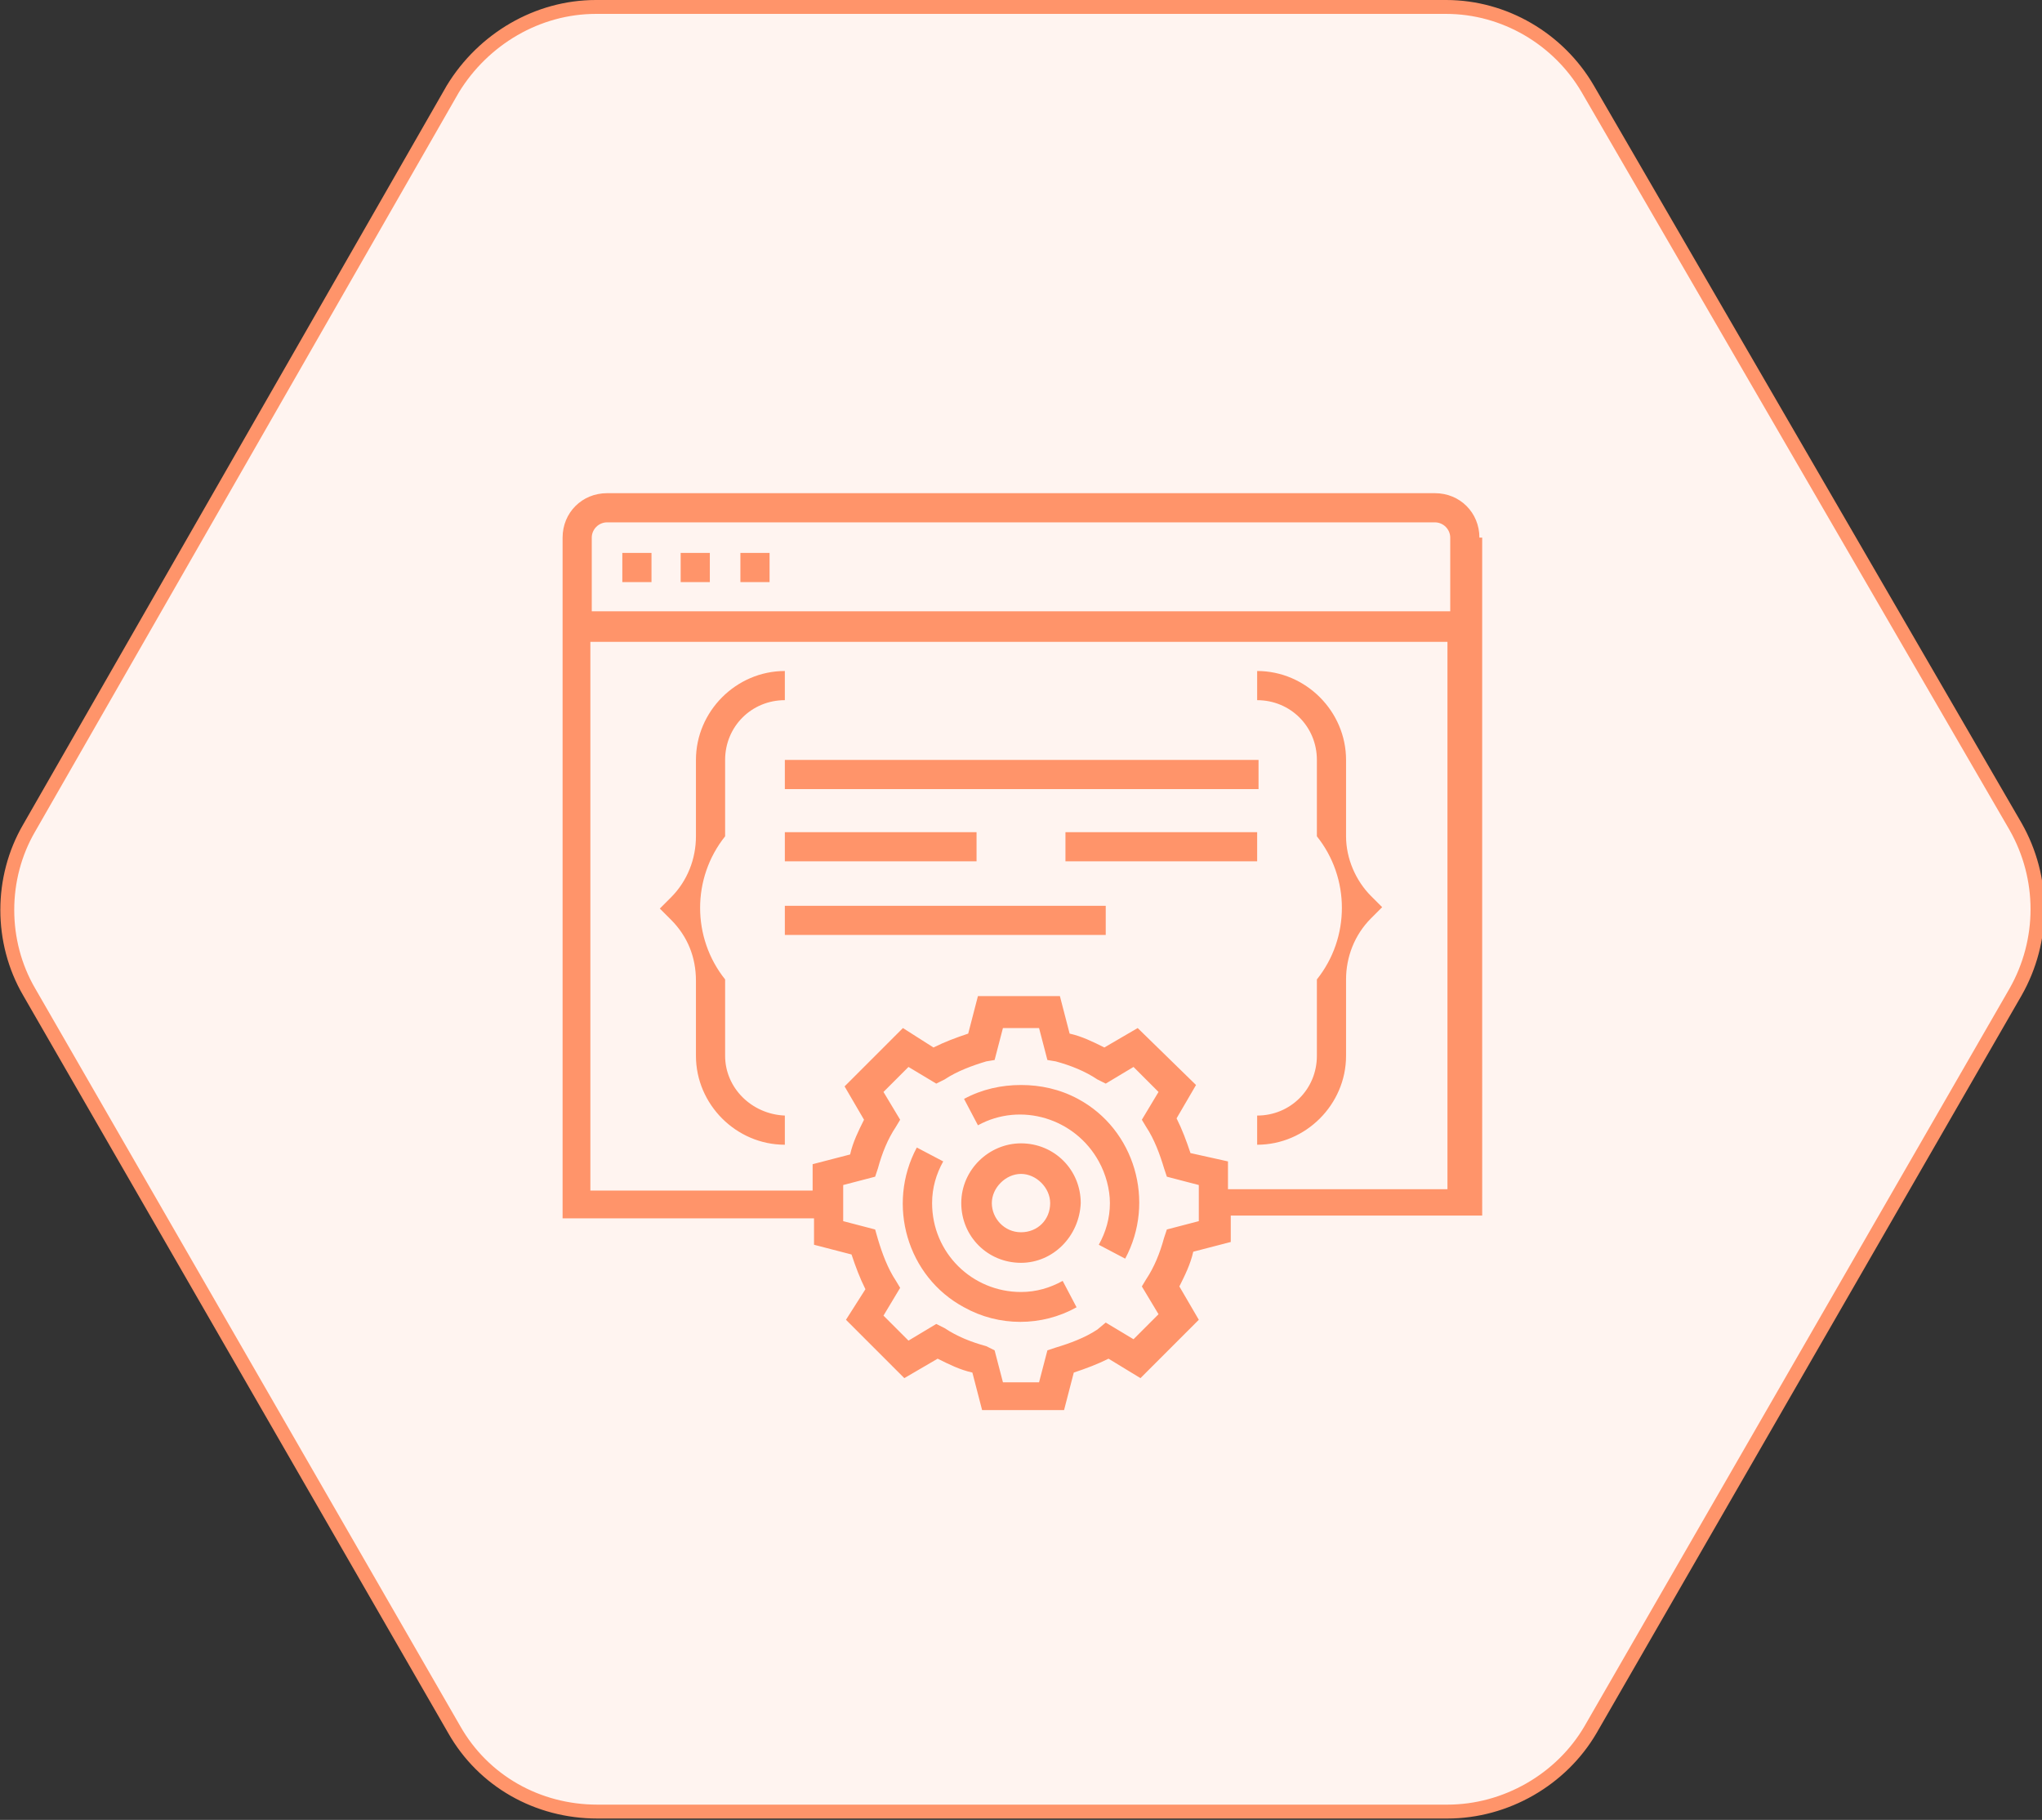 <?xml version="1.0" encoding="utf-8"?>
<!-- Generator: Adobe Illustrator 21.0.0, SVG Export Plug-In . SVG Version: 6.00 Build 0)  -->
<svg version="1.1" id="CakePHP_Module" xmlns="http://www.w3.org/2000/svg" xmlns:xlink="http://www.w3.org/1999/xlink" x="0px"
	 y="0px" viewBox="0 0 147 131" style="enable-background:new 0 0 147 131;" xml:space="preserve">
<rect x="0" y="0" width="147" height="131" fill="#333333" stroke="none"/>
<style type="text/css">
	.st0{fill:#FFF4F0;stroke:#FF946A;}
	.st1{fill:#FF946A;}
</style>
<path id="Shape_995_copy_2" class="st0" d="M104.1,0.5H42.9c-4.2,0-8.1,2.3-10.3,5.9L2.1,59.6C0,63.2,0,67.8,2.1,71.4l30.6,53.1
	c2.1,3.7,6,5.9,10.3,5.9h61.2c4.2,0,8.2-2.3,10.3-5.9l30.6-53.1c2.1-3.7,2.1-8.2,0-11.9L114.3,6.4C112.2,2.8,108.3,0.5,104.1,0.5z"
	/>
<path id="Shape_506_copy" class="st1" d="M56.5,65.2h23.1v2.1H56.5V65.2z M76.7,59.9h13.8v2.1H76.7V59.9z M56.5,59.9h13.8v2.1H56.5
	V59.9z M56.5,54.7h34.1v2.1H56.5V54.7z M96.9,60.2v-5.5c0-3.5-2.9-6.4-6.4-6.4v2.1c2.4,0,4.3,1.9,4.3,4.3v5.5c2.4,3,2.4,7.3,0,10.3
	v5.5c0,2.4-1.9,4.3-4.3,4.3v2.1c3.5,0,6.4-2.9,6.4-6.4v-5.5c0-1.6,0.6-3.2,1.8-4.4l0.8-0.8l-0.8-0.8C97.6,63.4,96.9,61.8,96.9,60.2
	L96.9,60.2z M52.2,76v-5.5c-2.4-3-2.4-7.3,0-10.3v-5.5c0-2.4,1.9-4.3,4.3-4.3v-2.1c-3.5,0-6.4,2.9-6.4,6.4v5.5
	c0,1.6-0.6,3.2-1.8,4.4l-0.8,0.8l0.8,0.8c1.2,1.2,1.8,2.7,1.8,4.4V76c0,3.5,2.9,6.4,6.4,6.4v-2.1C54.1,80.2,52.2,78.3,52.2,76z
	 M73.5,82.3c-2.3,0-4.3,1.9-4.3,4.3c0,2.4,1.9,4.3,4.3,4.3c2.3,0,4.2-1.9,4.3-4.3C77.8,84.2,75.9,82.3,73.5,82.3L73.5,82.3z
	 M73.5,88.7c-1.2,0-2.1-1-2.1-2.1s1-2.1,2.1-2.1s2.1,1,2.1,2.1l0,0C75.6,87.8,74.7,88.7,73.5,88.7L73.5,88.7z M73.5,78.1
	c-1.4,0-2.8,0.3-4.1,1l1,1.9c3.1-1.7,7-0.5,8.7,2.6c0.5,0.9,0.8,2,0.8,3c0,1.1-0.3,2.1-0.8,3l1.9,1c2.2-4.1,0.7-9.3-3.4-11.5
	C76.3,78.4,74.9,78.1,73.5,78.1L73.5,78.1z M73.5,93c-3.5,0-6.4-2.8-6.4-6.4c0-1.1,0.3-2.1,0.8-3l-1.9-1c-2.2,4.1-0.7,9.3,3.4,11.5
	c2.5,1.4,5.6,1.4,8.1,0l-1-1.9C75.6,92.7,74.6,93,73.5,93L73.5,93z M106.5,38.7c0-1.8-1.4-3.2-3.2-3.2H43.7c-1.8,0-3.2,1.4-3.2,3.2
	v49h18.1v1.9l2.7,0.7c0.3,0.9,0.6,1.7,1,2.5L60.9,95l4.2,4.2l2.4-1.4c0.8,0.4,1.6,0.8,2.5,1l0.7,2.7h5.9l0.7-2.7
	c0.9-0.3,1.7-0.6,2.5-1l2.3,1.4l4.2-4.2l-1.4-2.4c0.4-0.8,0.8-1.6,1-2.5l2.7-0.7v-1.9h18.1V38.7z M43.7,37.6h59.6
	c0.6,0,1.1,0.5,1.1,1.1V44H42.6v-5.3C42.6,38.1,43.1,37.6,43.7,37.6L43.7,37.6z M86.3,87.9L84,88.5l-0.2,0.6c-0.3,1.1-0.7,2.1-1.3,3
	l-0.3,0.5l1.2,2l-1.8,1.8l-2-1.2L79,95.7c-0.9,0.6-2,1-3,1.3l-0.6,0.2l-0.6,2.3h-2.6l-0.6-2.3L71,96.9c-1.1-0.3-2.1-0.7-3-1.3
	l-0.6-0.3l-2,1.2l-1.8-1.8l1.2-2l-0.3-0.5c-0.6-0.9-1-2-1.3-3L63,88.5l-2.3-0.6v-2.6l2.3-0.6l0.2-0.6c0.3-1.1,0.7-2.1,1.3-3l0.3-0.5
	l-1.2-2l1.8-1.8l2,1.2l0.6-0.3c0.9-0.6,2-1,3-1.3l0.6-0.1l0.6-2.3h2.6l0.6,2.3l0.6,0.1c1.1,0.3,2.1,0.7,3,1.3l0.6,0.3l2-1.2l1.8,1.8
	l-1.2,2l0.3,0.5c0.6,0.9,1,2,1.3,3l0.2,0.6l2.3,0.6V87.9z M88.4,85.5v-1.9L85.7,83c-0.3-0.9-0.6-1.7-1-2.5l1.4-2.4L81.9,74l-2.4,1.4
	c-0.8-0.4-1.6-0.8-2.5-1l-0.7-2.7h-5.9l-0.7,2.7c-0.9,0.3-1.7,0.6-2.5,1L65,74l-4.2,4.2l1.4,2.4c-0.4,0.8-0.8,1.6-1,2.5l-2.7,0.7
	v1.9h-16V46.2h61.7v39.4H88.4L88.4,85.5z M44.8,39.8h2.1v2.1h-2.1V39.8z M49,39.8h2.1v2.1H49V39.8z M53.3,39.8h2.1v2.1h-2.1V39.8z"
	/>
</svg>
